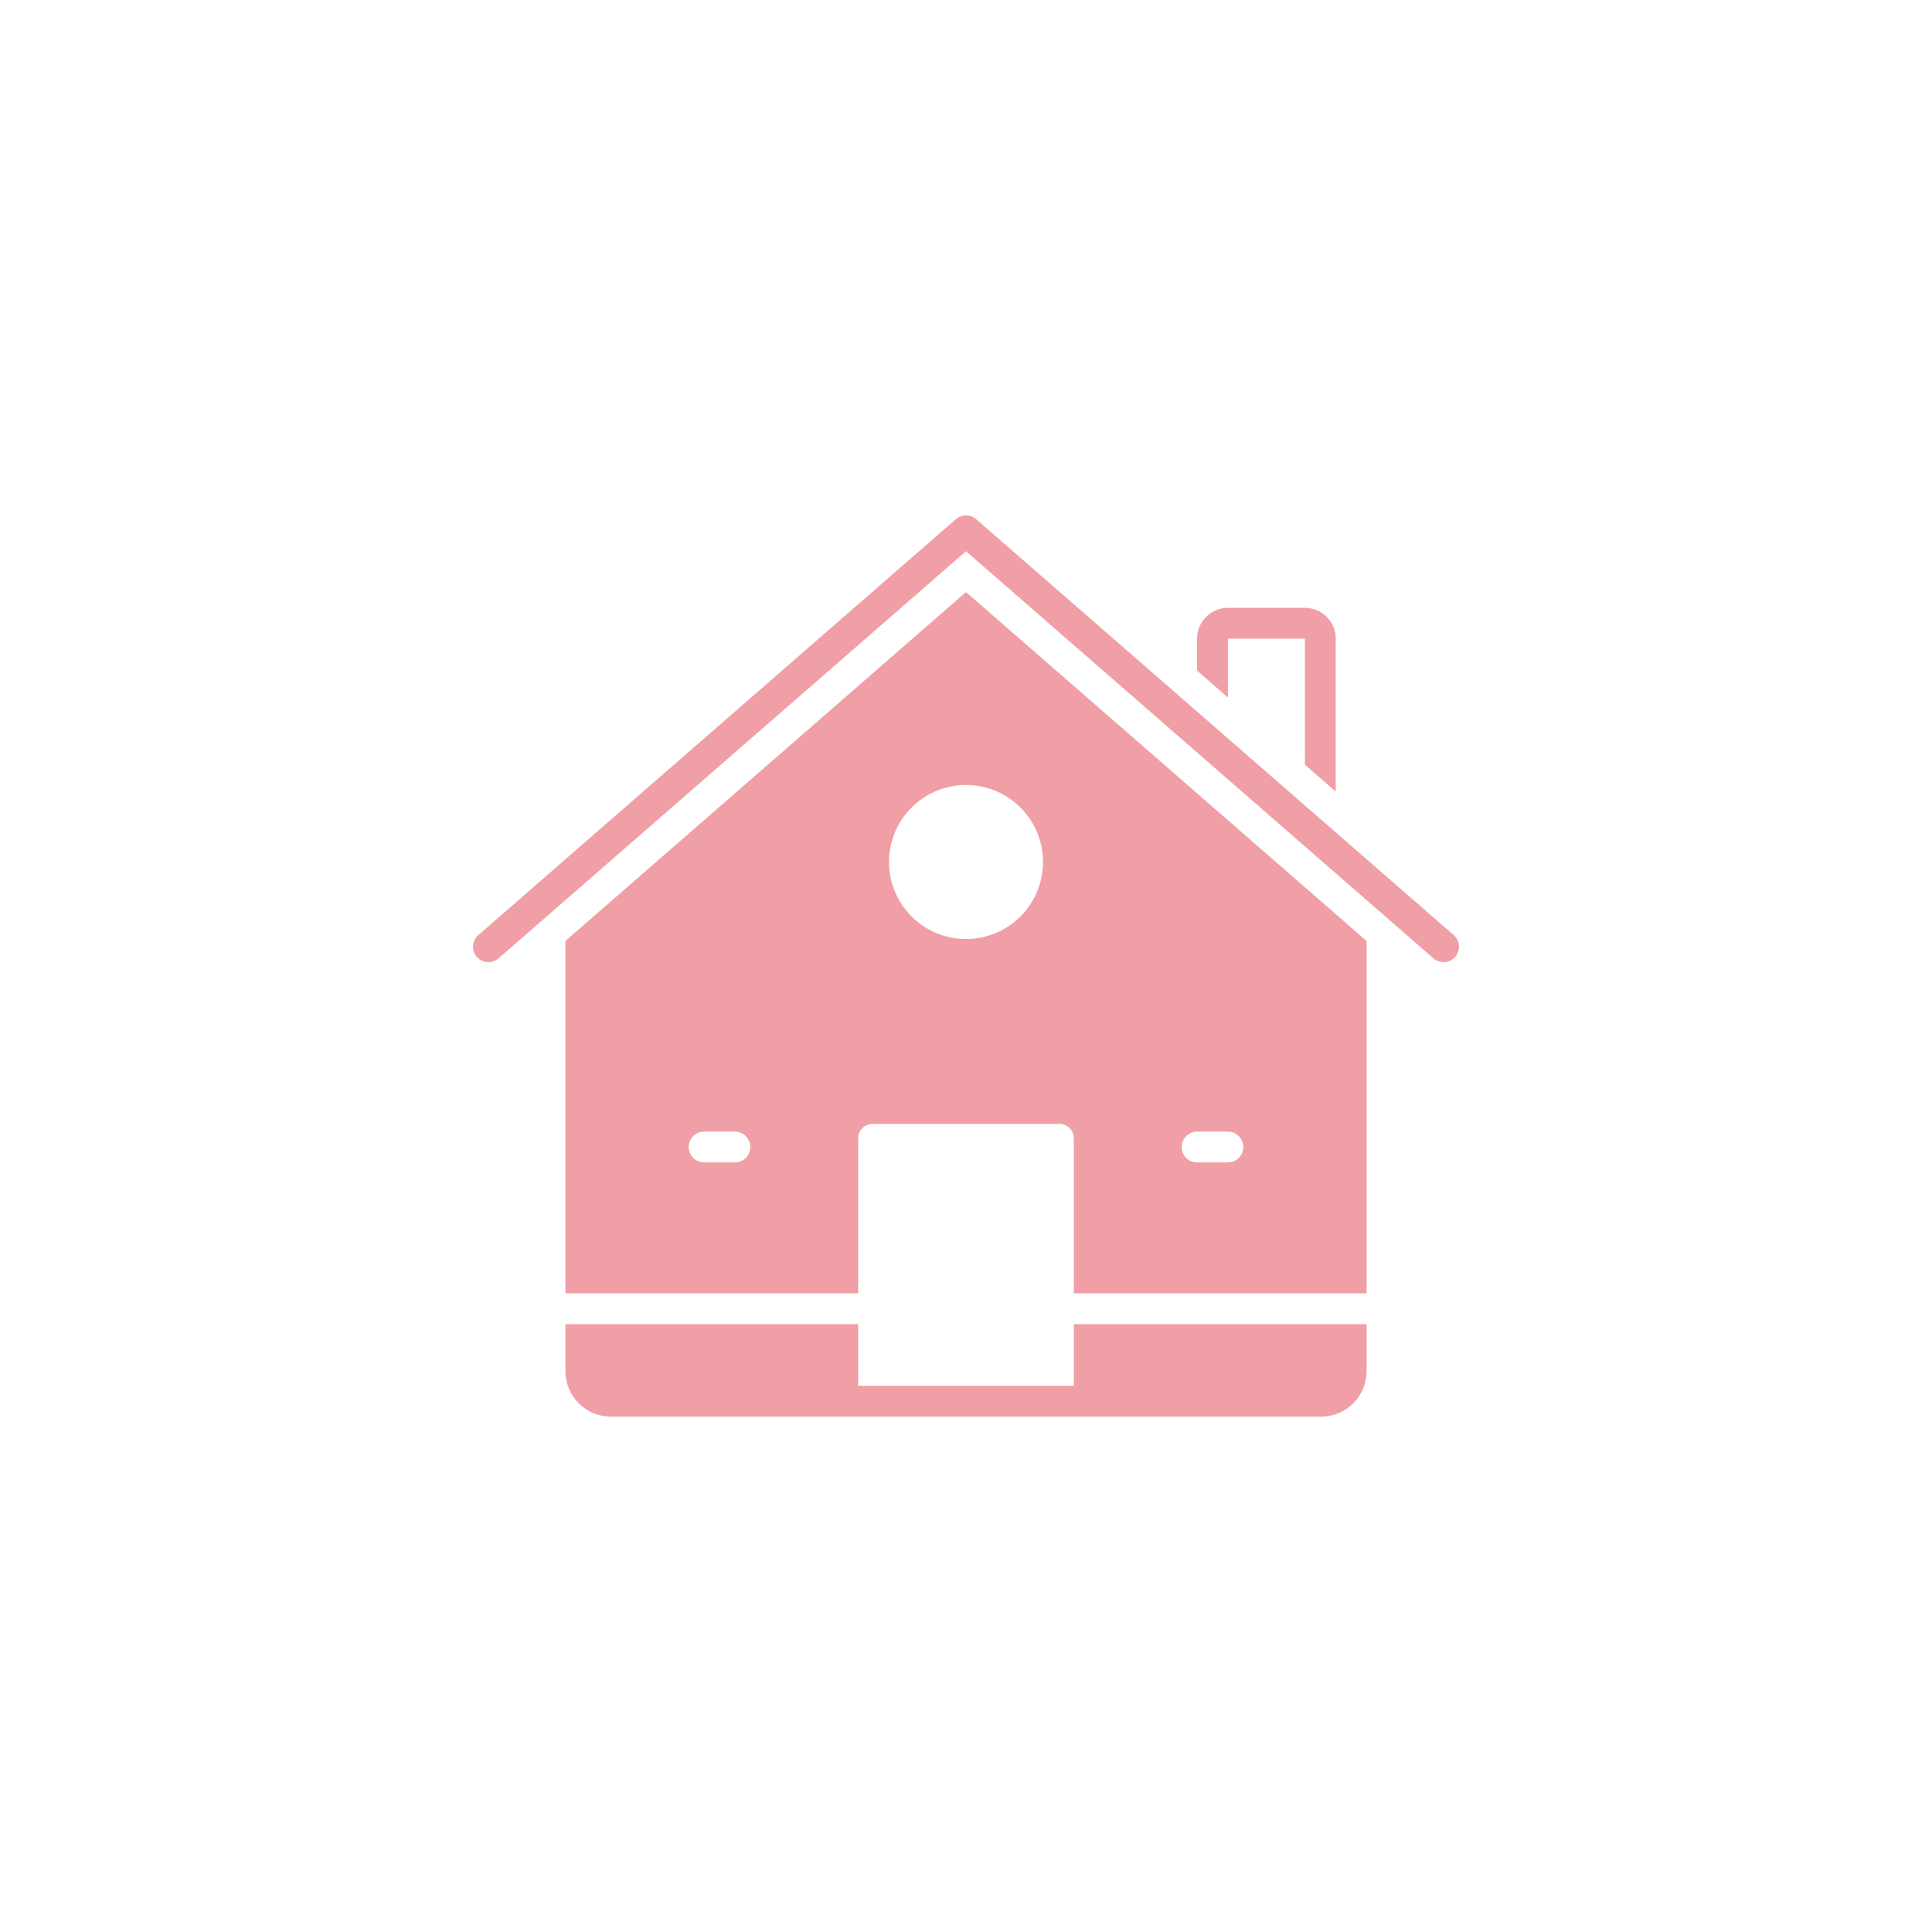 <svg width="48" height="48" viewBox="0 0 48 48" fill="none" xmlns="http://www.w3.org/2000/svg">
<path d="M33.186 19.666V15.867C33.186 15.664 33.105 15.469 32.962 15.325C32.818 15.182 32.623 15.101 32.42 15.101H30.507C30.304 15.101 30.109 15.182 29.966 15.325C29.822 15.469 29.741 15.664 29.741 15.867V16.662L30.507 17.329V15.867H32.42V18.998L33.186 19.666Z" fill="#EF9FA5"/>
<path d="M23.749 12.899L11.883 23.233C11.807 23.3 11.76 23.394 11.753 23.495C11.746 23.596 11.779 23.696 11.846 23.773C11.913 23.849 12.007 23.896 12.108 23.903C12.21 23.91 12.309 23.877 12.386 23.81L24 13.695L35.614 23.81C35.691 23.877 35.791 23.91 35.892 23.903C35.993 23.896 36.087 23.849 36.154 23.773C36.221 23.696 36.254 23.596 36.247 23.495C36.24 23.394 36.193 23.3 36.117 23.233L24.252 12.899C24.182 12.838 24.093 12.805 24 12.805C23.908 12.805 23.818 12.838 23.749 12.899Z" fill="#EF9FA5"/>
<path d="M14.048 32.898V34.052C14.044 34.351 14.159 34.638 14.367 34.853C14.574 35.067 14.858 35.19 15.156 35.195H32.844C33.142 35.19 33.426 35.067 33.634 34.853C33.841 34.638 33.956 34.351 33.952 34.052V32.898H26.679V34.429H21.321V32.898H14.048Z" fill="#EF9FA5"/>
<path d="M33.952 23.378L24 14.71L14.048 23.378V32.133H21.321V28.25C21.329 28.157 21.374 28.07 21.445 28.009C21.517 27.947 21.61 27.917 21.703 27.923H26.297C26.39 27.917 26.483 27.947 26.555 28.009C26.626 28.07 26.671 28.157 26.679 28.25V32.133H33.952V23.378ZM18.259 28.88H17.493C17.392 28.88 17.294 28.84 17.223 28.768C17.151 28.696 17.11 28.599 17.11 28.497C17.11 28.396 17.151 28.298 17.223 28.227C17.294 28.155 17.392 28.114 17.493 28.114H18.259C18.36 28.114 18.457 28.155 18.529 28.227C18.601 28.298 18.641 28.396 18.641 28.497C18.641 28.599 18.601 28.696 18.529 28.768C18.457 28.84 18.36 28.88 18.259 28.88ZM24 23.33C23.621 23.33 23.251 23.218 22.937 23.008C22.622 22.797 22.377 22.498 22.232 22.149C22.087 21.799 22.049 21.414 22.123 21.043C22.197 20.672 22.379 20.331 22.647 20.063C22.914 19.795 23.255 19.613 23.627 19.539C23.998 19.465 24.383 19.503 24.732 19.648C25.082 19.793 25.381 20.038 25.591 20.353C25.802 20.668 25.914 21.038 25.914 21.416C25.913 21.924 25.712 22.41 25.353 22.769C24.994 23.128 24.507 23.33 24 23.33ZM30.507 28.88H29.741C29.64 28.88 29.542 28.84 29.471 28.768C29.399 28.696 29.358 28.599 29.358 28.497C29.358 28.396 29.399 28.298 29.471 28.227C29.542 28.155 29.64 28.114 29.741 28.114H30.507C30.608 28.114 30.706 28.155 30.777 28.227C30.849 28.298 30.89 28.396 30.89 28.497C30.89 28.599 30.849 28.696 30.777 28.768C30.706 28.84 30.608 28.88 30.507 28.88Z" fill="#EF9FA5"/>
</svg>
